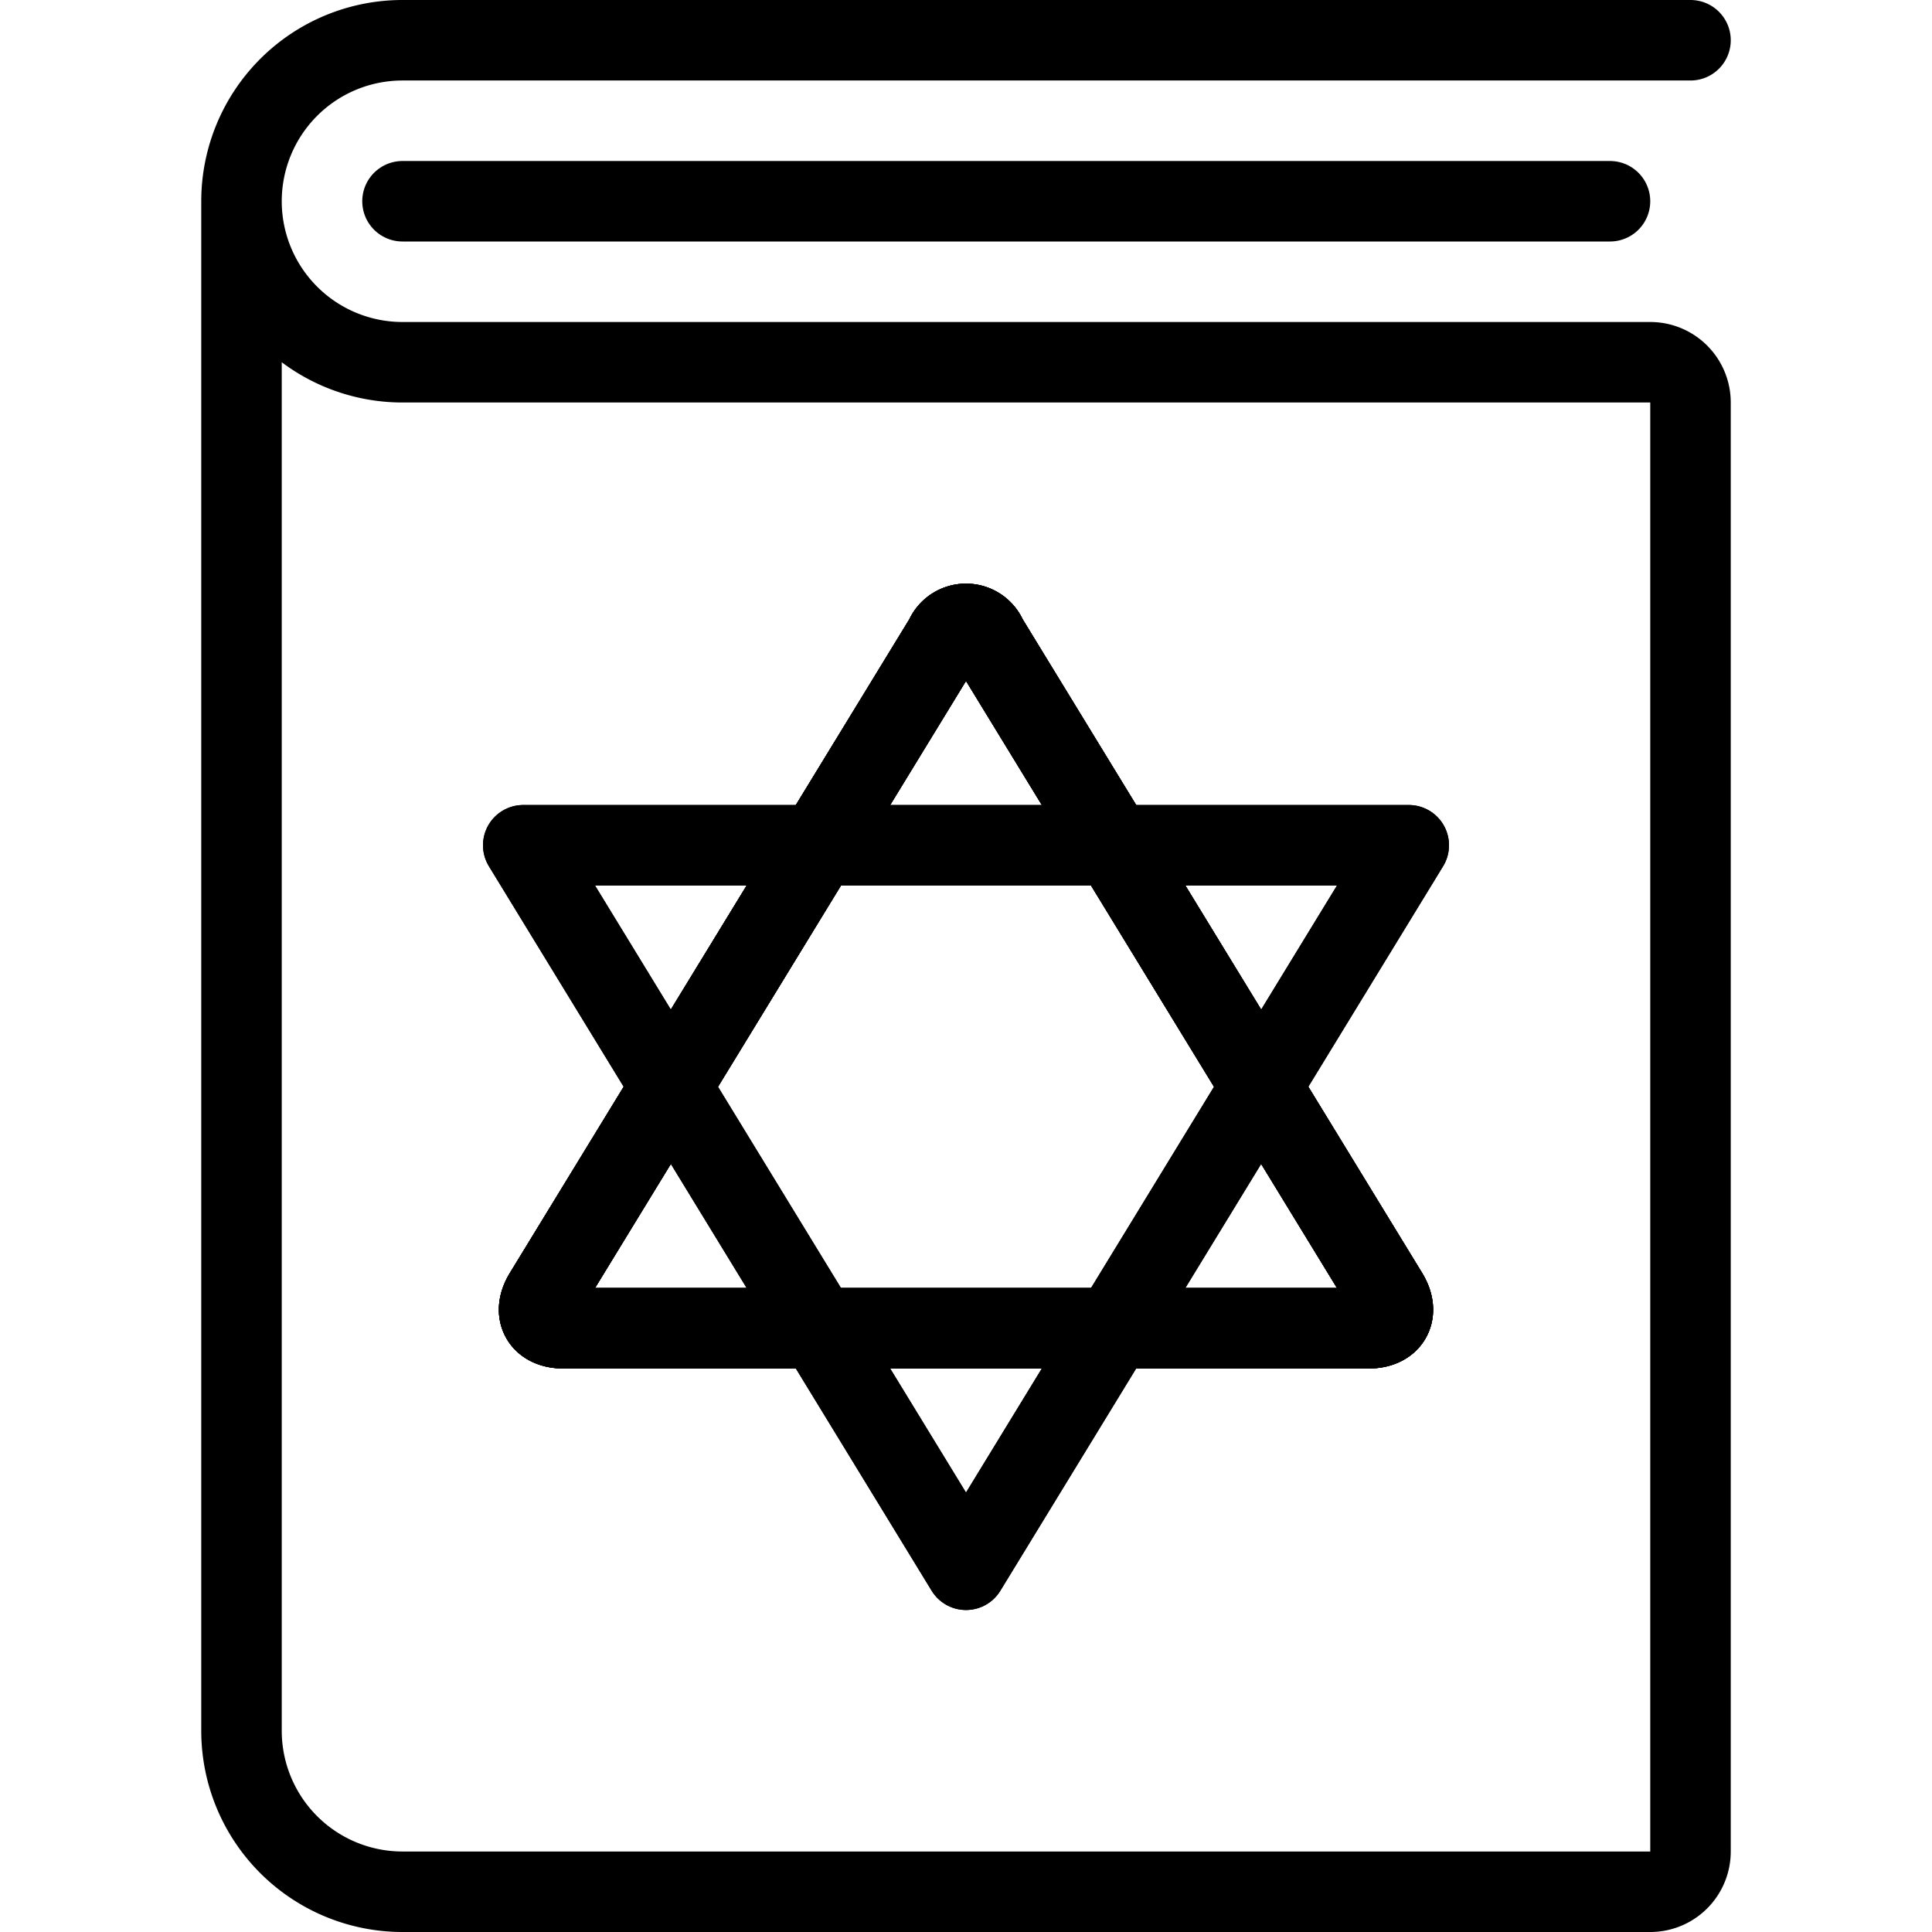 <svg viewBox="0 0 24 24" xmlns="http://www.w3.org/2000/svg"><g transform="matrix(1,0,0,1,0,0)"><path d="M21,.5H5a2,2,0,0,0,0,4H20.5A.5.5,0,0,1,21,5V23a.5.5,0,0,1-.5.5H5a2,2,0,0,1-2-2V2.5" fill="none" stroke="#000000" stroke-linecap="round" stroke-linejoin="round"></path><path d="M5 2.5L20 2.5" fill="none" stroke="#000000" stroke-linecap="round" stroke-linejoin="round"></path><path d="M17.239,16.073c.144.235.036.427-.239.427H7c-.275,0-.383-.192-.239-.427l4.978-8.146a.281.281,0,0,1,.522,0Z" fill="none" stroke="#000000" stroke-linecap="round" stroke-linejoin="round"></path><path d="M17.239,16.073c.144.235.036.427-.239.427H7c-.275,0-.383-.192-.239-.427l4.978-8.146a.281.281,0,0,1,.522,0Z" fill="none" stroke="#000000" stroke-linecap="round" stroke-linejoin="round"></path><path d="M17.239,16.073c.144.235.036.427-.239.427H7c-.275,0-.383-.192-.239-.427l4.978-8.146a.281.281,0,0,1,.522,0Z" fill="none" stroke="#000000" stroke-linecap="round" stroke-linejoin="round"></path><path d="M17.239,16.073c.144.235.036.427-.239.427H7c-.275,0-.383-.192-.239-.427l4.978-8.146a.281.281,0,0,1,.522,0Z" fill="none" stroke="#000000" stroke-linecap="round" stroke-linejoin="round"></path><path d="M6.5 10.5L17.5 10.5 12 19.5 6.5 10.5z" fill="none" stroke="#000000" stroke-linecap="round" stroke-linejoin="round"></path><path d="M6.5 10.5L17.5 10.5 12 19.5 6.5 10.5z" fill="none" stroke="#000000" stroke-linecap="round" stroke-linejoin="round"></path></g></svg>